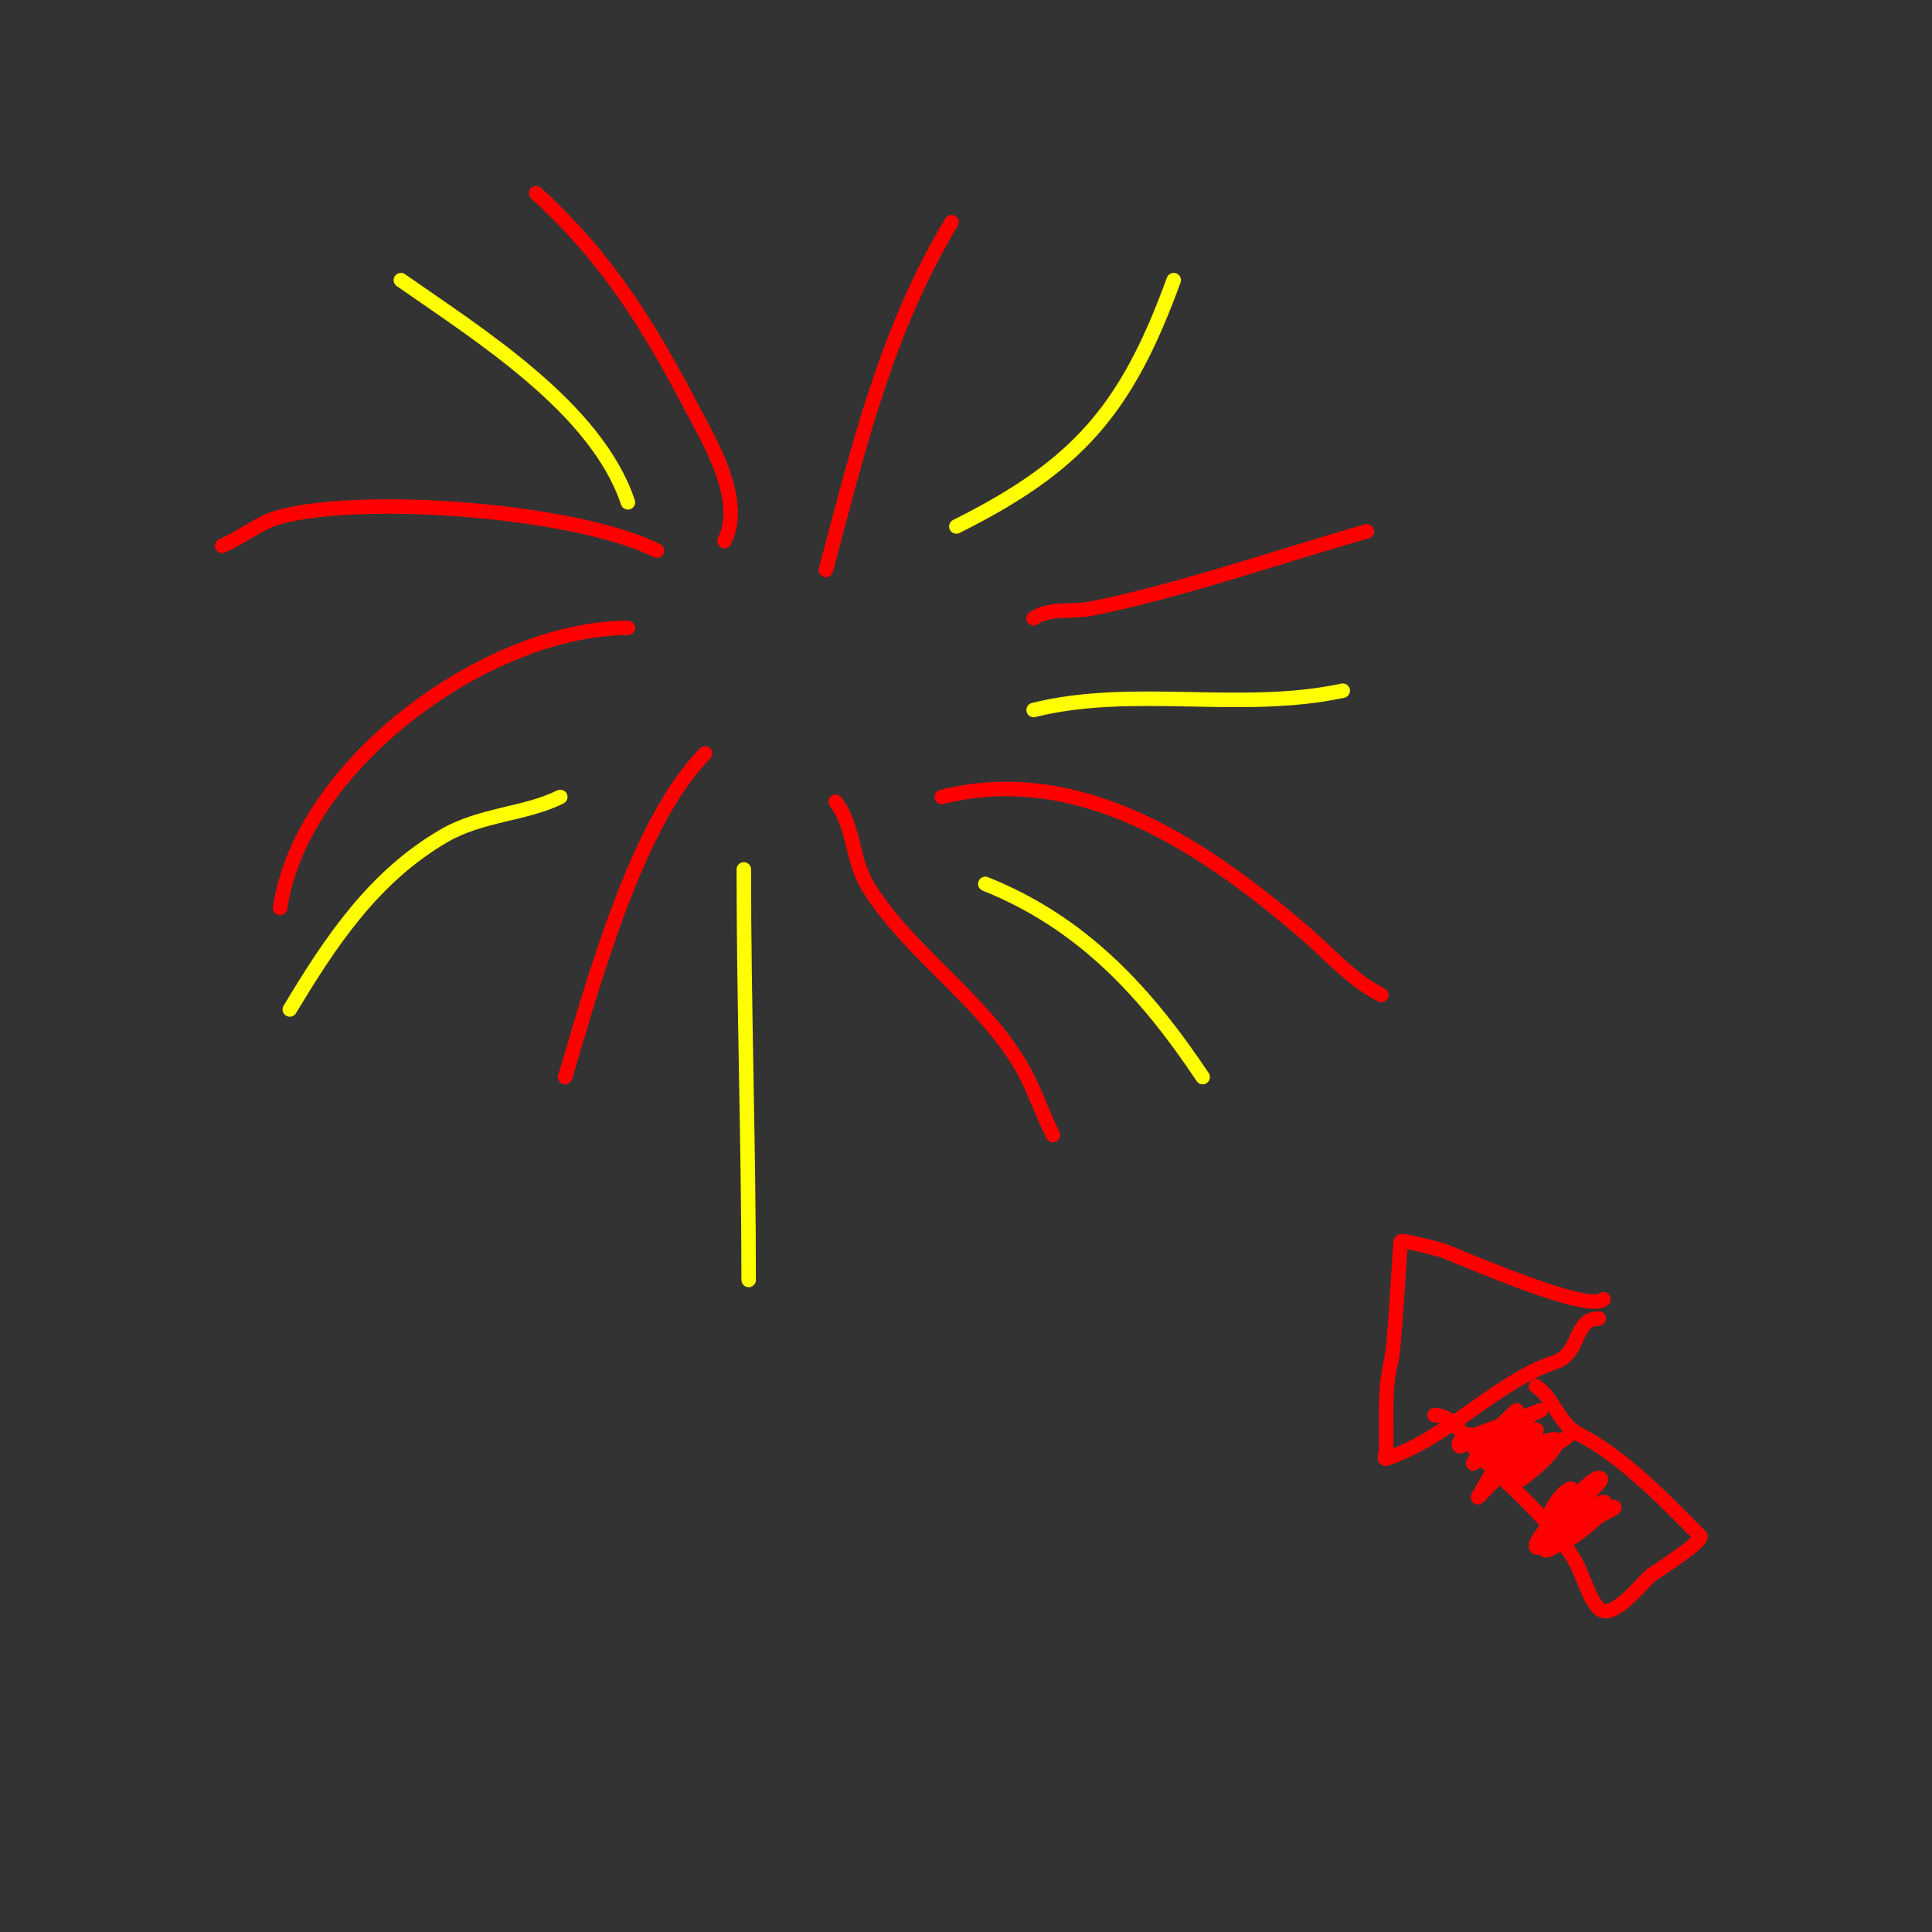 <svg viewBox='0 0 400 400' version='1.1' xmlns='http://www.w3.org/2000/svg' xmlns:xlink='http://www.w3.org/1999/xlink'><rect x="0" y="0" width="400" height="400" fill="#333333" stroke="none"/><g fill='none' stroke='#ff0000' stroke-width='3' stroke-linecap='round' stroke-linejoin='round'><path d='M197,46c-13.608,22.68 -19.221,46.58 -26,72'/><path d='M150,112c4.279,-8.559 -3.256,-20.853 -7,-28c-8.962,-17.109 -17.606,-30.914 -32,-44'/><path d='M136,114c-16.757,-8.379 -60.525,-11.66 -78,-7c-4.321,1.152 -7.889,4.238 -12,6'/><path d='M130,130c-29.08,0 -67.759,28.312 -72,58'/><path d='M146,156c-14.195,14.195 -23.267,47.891 -29,67'/><path d='M173,166c4.146,5.529 3.12,11.903 7,18c8.504,13.364 22.76,22.516 31,36c2.877,4.708 4.532,10.065 7,15'/><path d='M195,165c28.59,-7.147 54.174,10.149 75,28c5.217,4.472 9.854,9.927 16,13'/><path d='M214,128c3.374,-2.249 8.024,-1.205 12,-2c18.318,-3.664 38.756,-10.788 57,-16'/><path d='M332,269c-2.864,2.864 -27.14,-7.656 -33,-10c-0.847,-0.339 -8.691,-2.309 -9,-2c-0.096,0.096 -1.219,21.877 -2,25c-1.111,4.445 -1,8.445 -1,13c0,1.667 0,3.333 0,5c0,0.667 -0.632,2.211 0,2c12.87,-4.29 22.854,-15.951 35,-20c5.366,-1.789 3.707,-9 9,-9'/><path d='M318,287c3.829,2.553 4.672,7.836 9,10c9.27,4.635 18.941,14.941 25,21c0.968,0.968 -9.307,7.538 -10,8c-1.562,1.041 -8.099,9.901 -11,7c-2.108,-2.108 -3.372,-7.287 -5,-10c-4.778,-7.963 -12.535,-14.535 -19,-21c-2.889,-2.889 -5.646,-9 -10,-9'/><path d='M325,297c-3.292,3.292 -10.976,4.953 -13,9c-0.149,0.298 -0.236,0.764 0,1c1.483,1.483 7.272,-4.272 8,-5c1.054,-1.054 3.491,-4 2,-4c-5.018,0 -12.128,8.128 -15,11c-0.333,0.333 -1,1 -1,1c0,0 4.936,-8.936 6,-10c1.374,-1.374 3.383,-1.922 5,-3c0.392,-0.261 1.471,-1 1,-1c-1.55,0 -13,7 -13,7c0,0 1.644,-3.031 3,-4c3.161,-2.258 6.183,-3.183 9,-6c0.195,-0.195 2,-1 2,-1c0,0 -14.334,5.333 -16,6c-0.438,0.175 -1,0.529 -1,1c0,1.491 2.667,-1.333 4,-2c1.408,-0.704 8,-2.552 8,-5c0,-0.449 -10,11.042 -10,5'/><path d='M331,306c-2.039,1.019 -13,11.696 -13,14c0,1.667 2.553,-2.173 4,-3c0.872,-0.498 7.973,-6.027 9,-5c1.145,1.145 -9.034,9 -11,9c-0.65,0 8.348,-7.478 9,-8c0.938,-0.751 4.202,-2 3,-2c-1.772,0 -12.267,6.866 -10,8c2.63,1.315 7.436,-3.957 9,-5c1,-0.667 4.202,-2 3,-2c-1.222,0 -12,5 -12,5c0,0 7.041,-4 8,-4c0.425,0 -6.446,6.554 -8,5c-1.879,-1.879 6.917,-12 9,-12c1.667,0 -1.821,2.821 -3,4c-1.667,1.667 -3.333,3.333 -5,5c-0.209,0.209 -1.539,2.922 -2,2c-2.608,-5.217 8.283,-13.044 3,-6c-0.849,1.131 -2.368,1.735 -3,3'/></g>
<g fill='none' stroke='#ffff00' stroke-width='3' stroke-linecap='round' stroke-linejoin='round'><path d='M116,165c-7.167,3.584 -16.348,3.57 -24,8c-14.614,8.461 -23.582,21.97 -32,36'/><path d='M154,180c0,28.373 1,56.662 1,85'/><path d='M204,183c19.977,7.991 33.212,22.317 45,40'/><path d='M214,147c20.524,-5.131 42.944,0.512 64,-4'/><path d='M198,109c25.038,-12.519 35.204,-24.06 45,-51'/><path d='M130,104c-6.519,-19.558 -30.806,-34.664 -47,-46'/></g>
</svg>